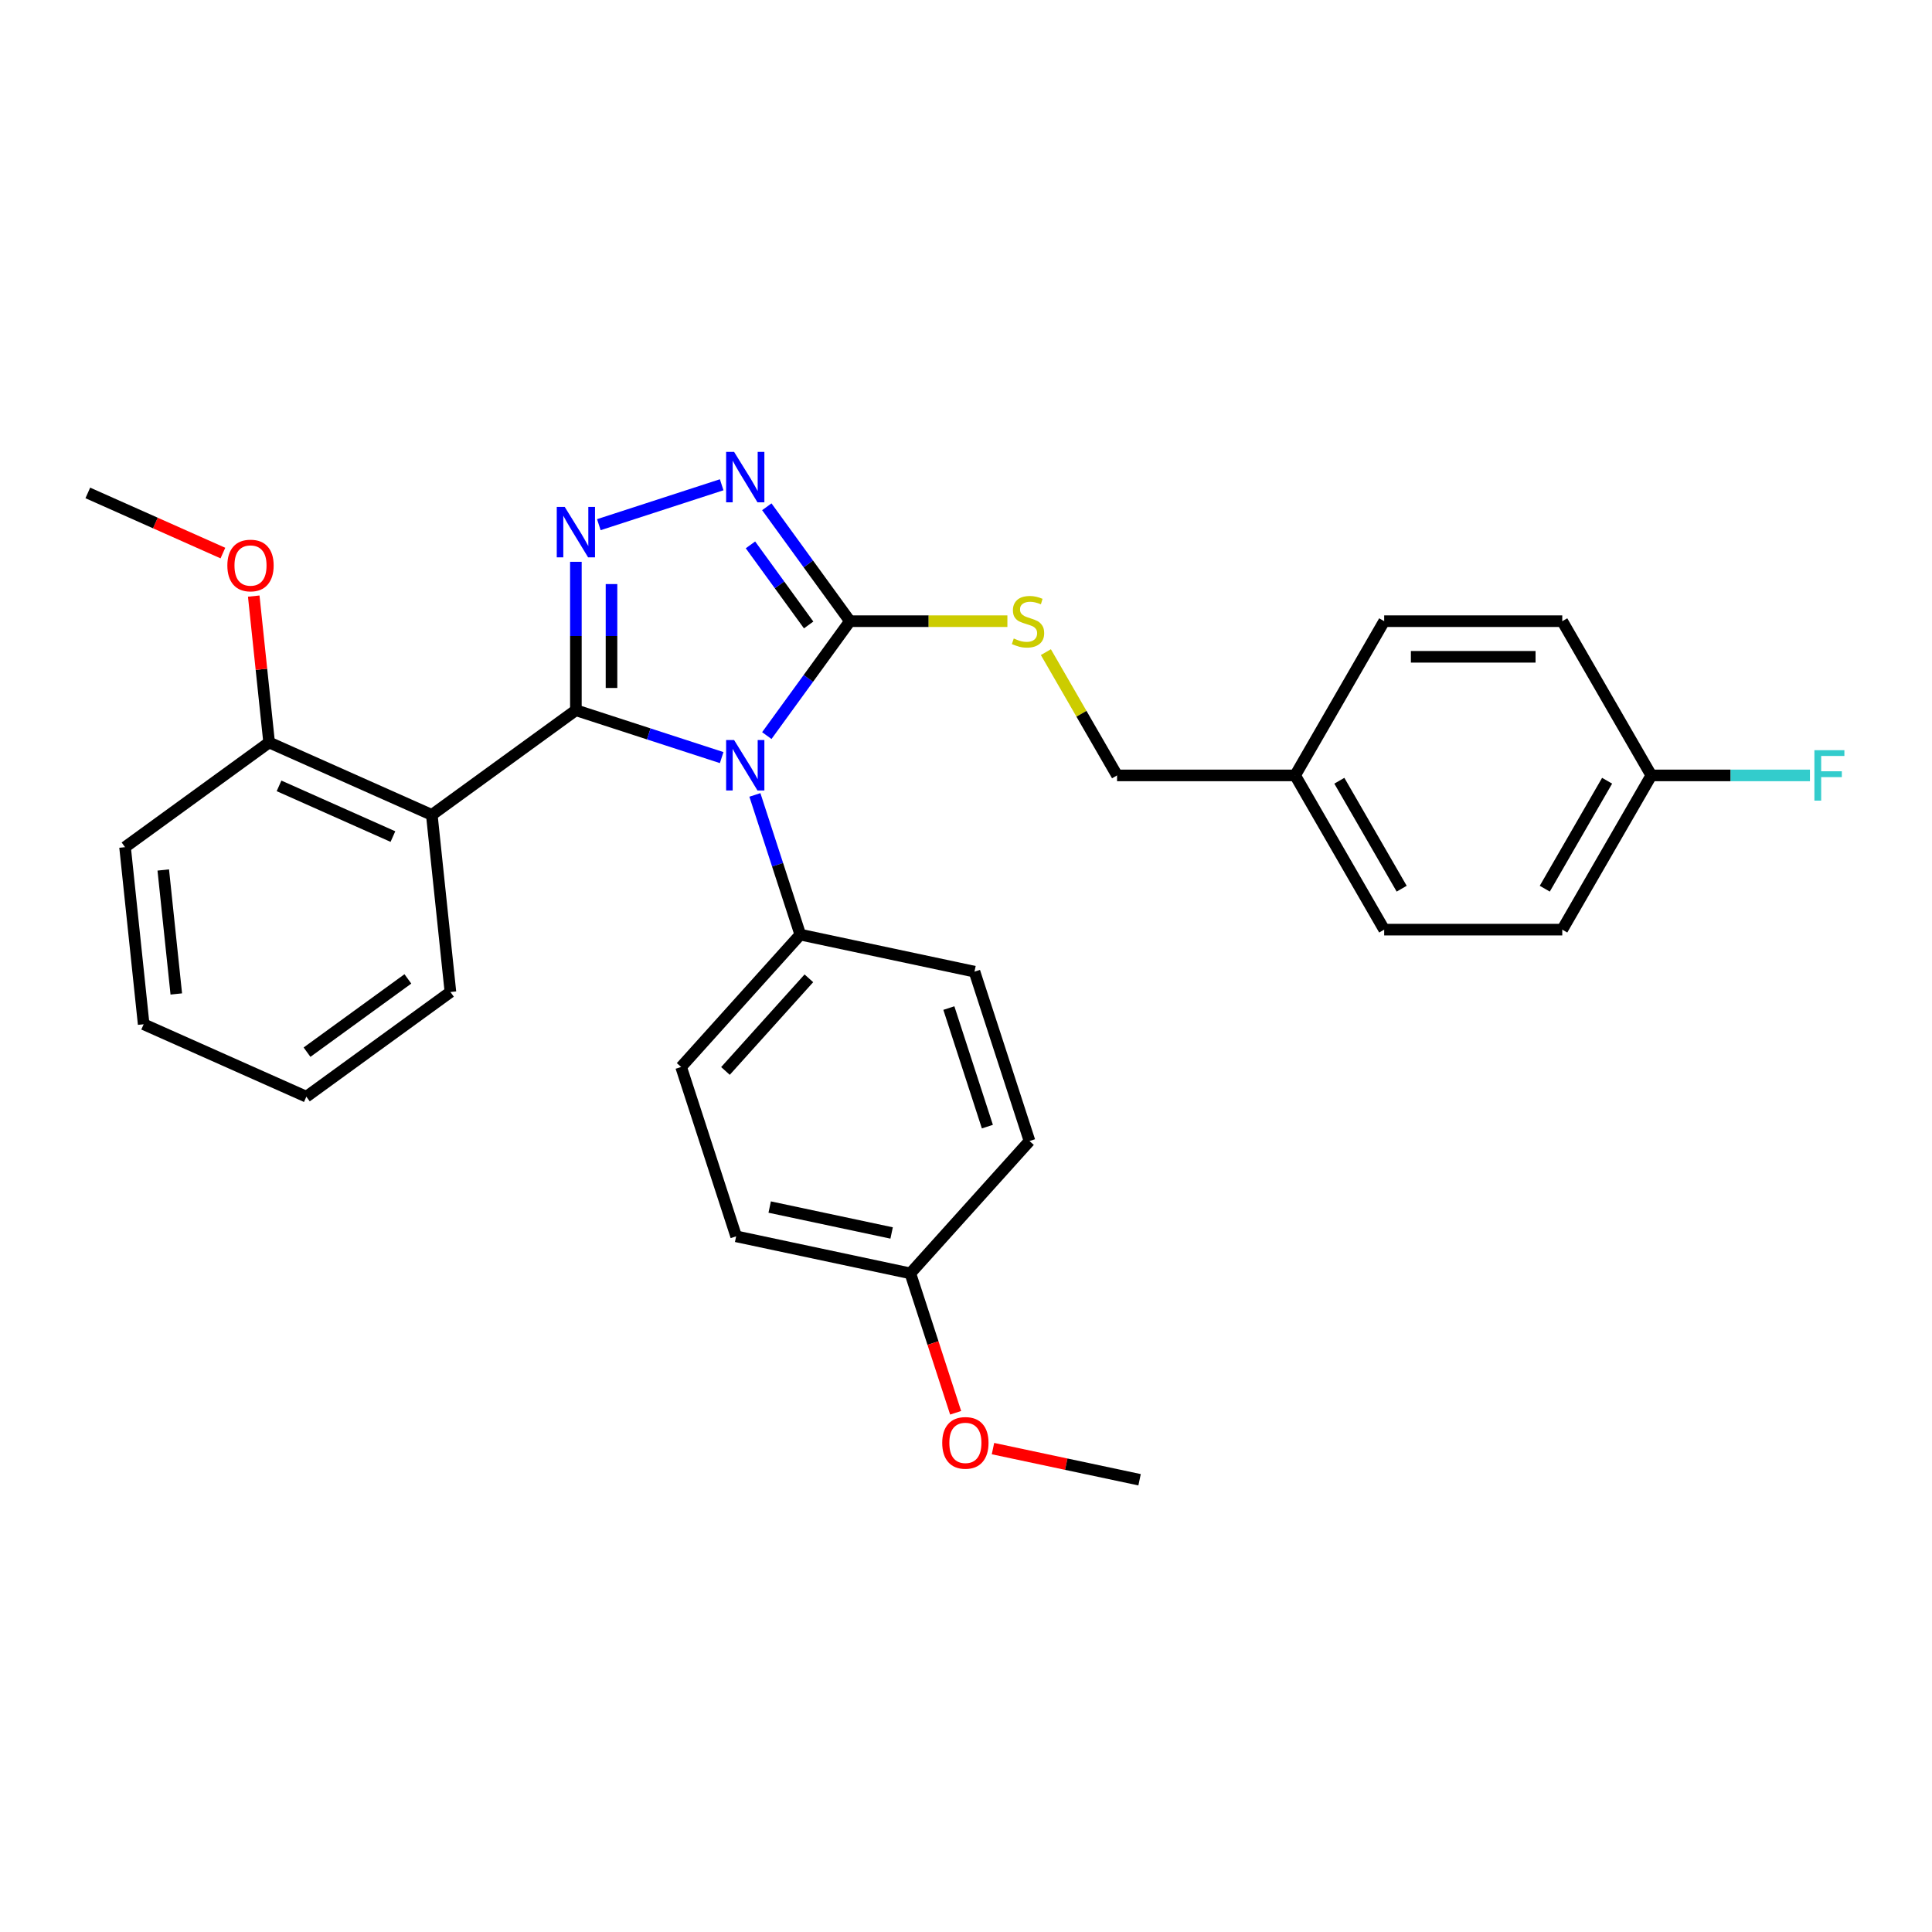 <?xml version='1.0' encoding='iso-8859-1'?>
<svg version='1.1' baseProfile='full'
              xmlns='http://www.w3.org/2000/svg'
                      xmlns:rdkit='http://www.rdkit.org/xml'
                      xmlns:xlink='http://www.w3.org/1999/xlink'
                  xml:space='preserve'
width='1000px' height='1000px' viewBox='0 0 1000 1000'>
<!-- END OF HEADER -->
<rect style='opacity:1.0;fill:#FFFFFF;stroke:none' width='1000' height='1000' x='0' y='0'> </rect>
<path class='bond-0' d='M 373.537,250.917 L 309.96,271.574' style='fill:none;fill-rule:evenodd;stroke:#0000FF;stroke-width:6px;stroke-linecap:butt;stroke-linejoin:miter;stroke-opacity:1' />
<path class='bond-1' d='M 396.899,262.308 L 418.41,291.916' style='fill:none;fill-rule:evenodd;stroke:#0000FF;stroke-width:6px;stroke-linecap:butt;stroke-linejoin:miter;stroke-opacity:1' />
<path class='bond-1' d='M 418.41,291.916 L 439.921,321.524' style='fill:none;fill-rule:evenodd;stroke:#000000;stroke-width:6px;stroke-linecap:butt;stroke-linejoin:miter;stroke-opacity:1' />
<path class='bond-1' d='M 388.438,282.026 L 403.496,302.752' style='fill:none;fill-rule:evenodd;stroke:#0000FF;stroke-width:6px;stroke-linecap:butt;stroke-linejoin:miter;stroke-opacity:1' />
<path class='bond-1' d='M 403.496,302.752 L 418.553,323.477' style='fill:none;fill-rule:evenodd;stroke:#000000;stroke-width:6px;stroke-linecap:butt;stroke-linejoin:miter;stroke-opacity:1' />
<path class='bond-2' d='M 298.076,290.792 L 298.076,329.202' style='fill:none;fill-rule:evenodd;stroke:#0000FF;stroke-width:6px;stroke-linecap:butt;stroke-linejoin:miter;stroke-opacity:1' />
<path class='bond-2' d='M 298.076,329.202 L 298.076,367.612' style='fill:none;fill-rule:evenodd;stroke:#000000;stroke-width:6px;stroke-linecap:butt;stroke-linejoin:miter;stroke-opacity:1' />
<path class='bond-2' d='M 316.512,302.315 L 316.512,329.202' style='fill:none;fill-rule:evenodd;stroke:#0000FF;stroke-width:6px;stroke-linecap:butt;stroke-linejoin:miter;stroke-opacity:1' />
<path class='bond-2' d='M 316.512,329.202 L 316.512,356.089' style='fill:none;fill-rule:evenodd;stroke:#000000;stroke-width:6px;stroke-linecap:butt;stroke-linejoin:miter;stroke-opacity:1' />
<path class='bond-3' d='M 298.076,367.612 L 223.504,421.792' style='fill:none;fill-rule:evenodd;stroke:#000000;stroke-width:6px;stroke-linecap:butt;stroke-linejoin:miter;stroke-opacity:1' />
<path class='bond-4' d='M 298.076,367.612 L 335.807,379.871' style='fill:none;fill-rule:evenodd;stroke:#000000;stroke-width:6px;stroke-linecap:butt;stroke-linejoin:miter;stroke-opacity:1' />
<path class='bond-4' d='M 335.807,379.871 L 373.537,392.131' style='fill:none;fill-rule:evenodd;stroke:#0000FF;stroke-width:6px;stroke-linecap:butt;stroke-linejoin:miter;stroke-opacity:1' />
<path class='bond-5' d='M 396.899,380.739 L 418.41,351.132' style='fill:none;fill-rule:evenodd;stroke:#0000FF;stroke-width:6px;stroke-linecap:butt;stroke-linejoin:miter;stroke-opacity:1' />
<path class='bond-5' d='M 418.41,351.132 L 439.921,321.524' style='fill:none;fill-rule:evenodd;stroke:#000000;stroke-width:6px;stroke-linecap:butt;stroke-linejoin:miter;stroke-opacity:1' />
<path class='bond-6' d='M 390.731,411.453 L 402.478,447.607' style='fill:none;fill-rule:evenodd;stroke:#0000FF;stroke-width:6px;stroke-linecap:butt;stroke-linejoin:miter;stroke-opacity:1' />
<path class='bond-6' d='M 402.478,447.607 L 414.226,483.761' style='fill:none;fill-rule:evenodd;stroke:#000000;stroke-width:6px;stroke-linecap:butt;stroke-linejoin:miter;stroke-opacity:1' />
<path class='bond-7' d='M 439.921,321.524 L 480.673,321.524' style='fill:none;fill-rule:evenodd;stroke:#000000;stroke-width:6px;stroke-linecap:butt;stroke-linejoin:miter;stroke-opacity:1' />
<path class='bond-7' d='M 480.673,321.524 L 521.424,321.524' style='fill:none;fill-rule:evenodd;stroke:#CCCC00;stroke-width:6px;stroke-linecap:butt;stroke-linejoin:miter;stroke-opacity:1' />
<path class='bond-8' d='M 854.715,401.351 L 895.77,401.351' style='fill:none;fill-rule:evenodd;stroke:#000000;stroke-width:6px;stroke-linecap:butt;stroke-linejoin:miter;stroke-opacity:1' />
<path class='bond-8' d='M 895.77,401.351 L 936.826,401.351' style='fill:none;fill-rule:evenodd;stroke:#33CCCC;stroke-width:6px;stroke-linecap:butt;stroke-linejoin:miter;stroke-opacity:1' />
<path class='bond-9' d='M 854.715,401.351 L 808.627,481.178' style='fill:none;fill-rule:evenodd;stroke:#000000;stroke-width:6px;stroke-linecap:butt;stroke-linejoin:miter;stroke-opacity:1' />
<path class='bond-9' d='M 831.836,404.107 L 799.575,459.986' style='fill:none;fill-rule:evenodd;stroke:#000000;stroke-width:6px;stroke-linecap:butt;stroke-linejoin:miter;stroke-opacity:1' />
<path class='bond-10' d='M 854.715,401.351 L 808.627,321.524' style='fill:none;fill-rule:evenodd;stroke:#000000;stroke-width:6px;stroke-linecap:butt;stroke-linejoin:miter;stroke-opacity:1' />
<path class='bond-11' d='M 541.347,337.544 L 559.766,369.447' style='fill:none;fill-rule:evenodd;stroke:#CCCC00;stroke-width:6px;stroke-linecap:butt;stroke-linejoin:miter;stroke-opacity:1' />
<path class='bond-11' d='M 559.766,369.447 L 578.186,401.351' style='fill:none;fill-rule:evenodd;stroke:#000000;stroke-width:6px;stroke-linecap:butt;stroke-linejoin:miter;stroke-opacity:1' />
<path class='bond-12' d='M 670.362,401.351 L 716.45,321.524' style='fill:none;fill-rule:evenodd;stroke:#000000;stroke-width:6px;stroke-linecap:butt;stroke-linejoin:miter;stroke-opacity:1' />
<path class='bond-13' d='M 670.362,401.351 L 578.186,401.351' style='fill:none;fill-rule:evenodd;stroke:#000000;stroke-width:6px;stroke-linecap:butt;stroke-linejoin:miter;stroke-opacity:1' />
<path class='bond-14' d='M 670.362,401.351 L 716.45,481.178' style='fill:none;fill-rule:evenodd;stroke:#000000;stroke-width:6px;stroke-linecap:butt;stroke-linejoin:miter;stroke-opacity:1' />
<path class='bond-14' d='M 693.241,404.107 L 725.503,459.986' style='fill:none;fill-rule:evenodd;stroke:#000000;stroke-width:6px;stroke-linecap:butt;stroke-linejoin:miter;stroke-opacity:1' />
<path class='bond-15' d='M 381.032,639.926 L 471.194,659.091' style='fill:none;fill-rule:evenodd;stroke:#000000;stroke-width:6px;stroke-linecap:butt;stroke-linejoin:miter;stroke-opacity:1' />
<path class='bond-15' d='M 398.389,624.769 L 461.502,638.184' style='fill:none;fill-rule:evenodd;stroke:#000000;stroke-width:6px;stroke-linecap:butt;stroke-linejoin:miter;stroke-opacity:1' />
<path class='bond-16' d='M 381.032,639.926 L 352.547,552.261' style='fill:none;fill-rule:evenodd;stroke:#000000;stroke-width:6px;stroke-linecap:butt;stroke-linejoin:miter;stroke-opacity:1' />
<path class='bond-17' d='M 471.194,659.091 L 532.872,590.59' style='fill:none;fill-rule:evenodd;stroke:#000000;stroke-width:6px;stroke-linecap:butt;stroke-linejoin:miter;stroke-opacity:1' />
<path class='bond-18' d='M 471.194,659.091 L 482.917,695.171' style='fill:none;fill-rule:evenodd;stroke:#000000;stroke-width:6px;stroke-linecap:butt;stroke-linejoin:miter;stroke-opacity:1' />
<path class='bond-18' d='M 482.917,695.171 L 494.64,731.252' style='fill:none;fill-rule:evenodd;stroke:#FF0000;stroke-width:6px;stroke-linecap:butt;stroke-linejoin:miter;stroke-opacity:1' />
<path class='bond-19' d='M 64.725,438.48 L 74.36,530.152' style='fill:none;fill-rule:evenodd;stroke:#000000;stroke-width:6px;stroke-linecap:butt;stroke-linejoin:miter;stroke-opacity:1' />
<path class='bond-19' d='M 84.504,450.304 L 91.249,514.474' style='fill:none;fill-rule:evenodd;stroke:#000000;stroke-width:6px;stroke-linecap:butt;stroke-linejoin:miter;stroke-opacity:1' />
<path class='bond-20' d='M 64.725,438.48 L 139.297,384.3' style='fill:none;fill-rule:evenodd;stroke:#000000;stroke-width:6px;stroke-linecap:butt;stroke-linejoin:miter;stroke-opacity:1' />
<path class='bond-21' d='M 74.36,530.152 L 158.567,567.643' style='fill:none;fill-rule:evenodd;stroke:#000000;stroke-width:6px;stroke-linecap:butt;stroke-linejoin:miter;stroke-opacity:1' />
<path class='bond-22' d='M 158.567,567.643 L 233.139,513.463' style='fill:none;fill-rule:evenodd;stroke:#000000;stroke-width:6px;stroke-linecap:butt;stroke-linejoin:miter;stroke-opacity:1' />
<path class='bond-22' d='M 158.917,544.602 L 211.117,506.676' style='fill:none;fill-rule:evenodd;stroke:#000000;stroke-width:6px;stroke-linecap:butt;stroke-linejoin:miter;stroke-opacity:1' />
<path class='bond-23' d='M 233.139,513.463 L 223.504,421.792' style='fill:none;fill-rule:evenodd;stroke:#000000;stroke-width:6px;stroke-linecap:butt;stroke-linejoin:miter;stroke-opacity:1' />
<path class='bond-24' d='M 223.504,421.792 L 139.297,384.3' style='fill:none;fill-rule:evenodd;stroke:#000000;stroke-width:6px;stroke-linecap:butt;stroke-linejoin:miter;stroke-opacity:1' />
<path class='bond-24' d='M 203.375,433.01 L 144.43,406.766' style='fill:none;fill-rule:evenodd;stroke:#000000;stroke-width:6px;stroke-linecap:butt;stroke-linejoin:miter;stroke-opacity:1' />
<path class='bond-25' d='M 139.297,384.3 L 135.315,346.419' style='fill:none;fill-rule:evenodd;stroke:#000000;stroke-width:6px;stroke-linecap:butt;stroke-linejoin:miter;stroke-opacity:1' />
<path class='bond-25' d='M 135.315,346.419 L 131.334,308.539' style='fill:none;fill-rule:evenodd;stroke:#FF0000;stroke-width:6px;stroke-linecap:butt;stroke-linejoin:miter;stroke-opacity:1' />
<path class='bond-26' d='M 115.375,286.268 L 80.415,270.703' style='fill:none;fill-rule:evenodd;stroke:#FF0000;stroke-width:6px;stroke-linecap:butt;stroke-linejoin:miter;stroke-opacity:1' />
<path class='bond-26' d='M 80.415,270.703 L 45.455,255.137' style='fill:none;fill-rule:evenodd;stroke:#000000;stroke-width:6px;stroke-linecap:butt;stroke-linejoin:miter;stroke-opacity:1' />
<path class='bond-27' d='M 532.872,590.59 L 504.388,502.925' style='fill:none;fill-rule:evenodd;stroke:#000000;stroke-width:6px;stroke-linecap:butt;stroke-linejoin:miter;stroke-opacity:1' />
<path class='bond-27' d='M 511.066,583.138 L 491.127,521.772' style='fill:none;fill-rule:evenodd;stroke:#000000;stroke-width:6px;stroke-linecap:butt;stroke-linejoin:miter;stroke-opacity:1' />
<path class='bond-28' d='M 504.388,502.925 L 414.226,483.761' style='fill:none;fill-rule:evenodd;stroke:#000000;stroke-width:6px;stroke-linecap:butt;stroke-linejoin:miter;stroke-opacity:1' />
<path class='bond-29' d='M 414.226,483.761 L 352.547,552.261' style='fill:none;fill-rule:evenodd;stroke:#000000;stroke-width:6px;stroke-linecap:butt;stroke-linejoin:miter;stroke-opacity:1' />
<path class='bond-29' d='M 418.674,506.372 L 375.499,554.322' style='fill:none;fill-rule:evenodd;stroke:#000000;stroke-width:6px;stroke-linecap:butt;stroke-linejoin:miter;stroke-opacity:1' />
<path class='bond-30' d='M 513.965,749.793 L 551.902,757.856' style='fill:none;fill-rule:evenodd;stroke:#FF0000;stroke-width:6px;stroke-linecap:butt;stroke-linejoin:miter;stroke-opacity:1' />
<path class='bond-30' d='M 551.902,757.856 L 589.84,765.92' style='fill:none;fill-rule:evenodd;stroke:#000000;stroke-width:6px;stroke-linecap:butt;stroke-linejoin:miter;stroke-opacity:1' />
<path class='bond-31' d='M 808.627,481.178 L 716.45,481.178' style='fill:none;fill-rule:evenodd;stroke:#000000;stroke-width:6px;stroke-linecap:butt;stroke-linejoin:miter;stroke-opacity:1' />
<path class='bond-32' d='M 808.627,321.524 L 716.45,321.524' style='fill:none;fill-rule:evenodd;stroke:#000000;stroke-width:6px;stroke-linecap:butt;stroke-linejoin:miter;stroke-opacity:1' />
<path class='bond-32' d='M 794.8,339.959 L 730.277,339.959' style='fill:none;fill-rule:evenodd;stroke:#000000;stroke-width:6px;stroke-linecap:butt;stroke-linejoin:miter;stroke-opacity:1' />
<path  class='atom-0' d='M 379.971 233.899
L 388.525 247.726
Q 389.373 249.09, 390.737 251.56
Q 392.102 254.031, 392.175 254.178
L 392.175 233.899
L 395.641 233.899
L 395.641 260.004
L 392.065 260.004
L 382.884 244.887
Q 381.815 243.117, 380.672 241.089
Q 379.566 239.061, 379.234 238.434
L 379.234 260.004
L 375.842 260.004
L 375.842 233.899
L 379.971 233.899
' fill='#0000FF'/>
<path  class='atom-1' d='M 292.306 262.383
L 300.86 276.21
Q 301.708 277.574, 303.072 280.044
Q 304.437 282.515, 304.51 282.662
L 304.51 262.383
L 307.976 262.383
L 307.976 288.488
L 304.4 288.488
L 295.219 273.371
Q 294.15 271.601, 293.007 269.573
Q 291.901 267.545, 291.569 266.918
L 291.569 288.488
L 288.177 288.488
L 288.177 262.383
L 292.306 262.383
' fill='#0000FF'/>
<path  class='atom-3' d='M 379.971 383.044
L 388.525 396.87
Q 389.373 398.234, 390.737 400.705
Q 392.102 403.175, 392.175 403.323
L 392.175 383.044
L 395.641 383.044
L 395.641 409.148
L 392.065 409.148
L 382.884 394.031
Q 381.815 392.261, 380.672 390.234
Q 379.566 388.206, 379.234 387.579
L 379.234 409.148
L 375.842 409.148
L 375.842 383.044
L 379.971 383.044
' fill='#0000FF'/>
<path  class='atom-6' d='M 524.724 330.483
Q 525.019 330.594, 526.235 331.11
Q 527.452 331.626, 528.779 331.958
Q 530.144 332.253, 531.471 332.253
Q 533.941 332.253, 535.379 331.073
Q 536.817 329.856, 536.817 327.755
Q 536.817 326.317, 536.08 325.432
Q 535.379 324.547, 534.273 324.068
Q 533.167 323.588, 531.323 323.035
Q 529.001 322.335, 527.6 321.671
Q 526.235 321.008, 525.24 319.606
Q 524.281 318.205, 524.281 315.846
Q 524.281 312.564, 526.493 310.536
Q 528.743 308.508, 533.167 308.508
Q 536.19 308.508, 539.619 309.946
L 538.771 312.785
Q 535.637 311.495, 533.278 311.495
Q 530.734 311.495, 529.332 312.564
Q 527.931 313.597, 527.968 315.403
Q 527.968 316.804, 528.669 317.652
Q 529.406 318.5, 530.439 318.98
Q 531.508 319.459, 533.278 320.012
Q 535.637 320.749, 537.038 321.487
Q 538.439 322.224, 539.435 323.736
Q 540.467 325.211, 540.467 327.755
Q 540.467 331.368, 538.034 333.322
Q 535.637 335.24, 531.618 335.24
Q 529.296 335.24, 527.526 334.723
Q 525.793 334.244, 523.728 333.396
L 524.724 330.483
' fill='#CCCC00'/>
<path  class='atom-8' d='M 939.13 388.299
L 954.653 388.299
L 954.653 391.285
L 942.633 391.285
L 942.633 399.212
L 953.325 399.212
L 953.325 402.236
L 942.633 402.236
L 942.633 414.403
L 939.13 414.403
L 939.13 388.299
' fill='#33CCCC'/>
<path  class='atom-17' d='M 117.679 292.703
Q 117.679 286.435, 120.776 282.932
Q 123.873 279.429, 129.662 279.429
Q 135.451 279.429, 138.548 282.932
Q 141.645 286.435, 141.645 292.703
Q 141.645 299.044, 138.511 302.658
Q 135.377 306.234, 129.662 306.234
Q 123.91 306.234, 120.776 302.658
Q 117.679 299.081, 117.679 292.703
M 129.662 303.284
Q 133.644 303.284, 135.782 300.63
Q 137.958 297.938, 137.958 292.703
Q 137.958 287.578, 135.782 284.997
Q 133.644 282.379, 129.662 282.379
Q 125.68 282.379, 123.504 284.96
Q 121.366 287.541, 121.366 292.703
Q 121.366 297.975, 123.504 300.63
Q 125.68 303.284, 129.662 303.284
' fill='#FF0000'/>
<path  class='atom-23' d='M 487.695 746.83
Q 487.695 740.562, 490.792 737.059
Q 493.889 733.556, 499.678 733.556
Q 505.466 733.556, 508.564 737.059
Q 511.661 740.562, 511.661 746.83
Q 511.661 753.171, 508.527 756.785
Q 505.393 760.361, 499.678 760.361
Q 493.926 760.361, 490.792 756.785
Q 487.695 753.208, 487.695 746.83
M 499.678 757.411
Q 503.66 757.411, 505.798 754.757
Q 507.974 752.065, 507.974 746.83
Q 507.974 741.705, 505.798 739.124
Q 503.66 736.506, 499.678 736.506
Q 495.696 736.506, 493.52 739.087
Q 491.382 741.668, 491.382 746.83
Q 491.382 752.102, 493.52 754.757
Q 495.696 757.411, 499.678 757.411
' fill='#FF0000'/>
</svg>
